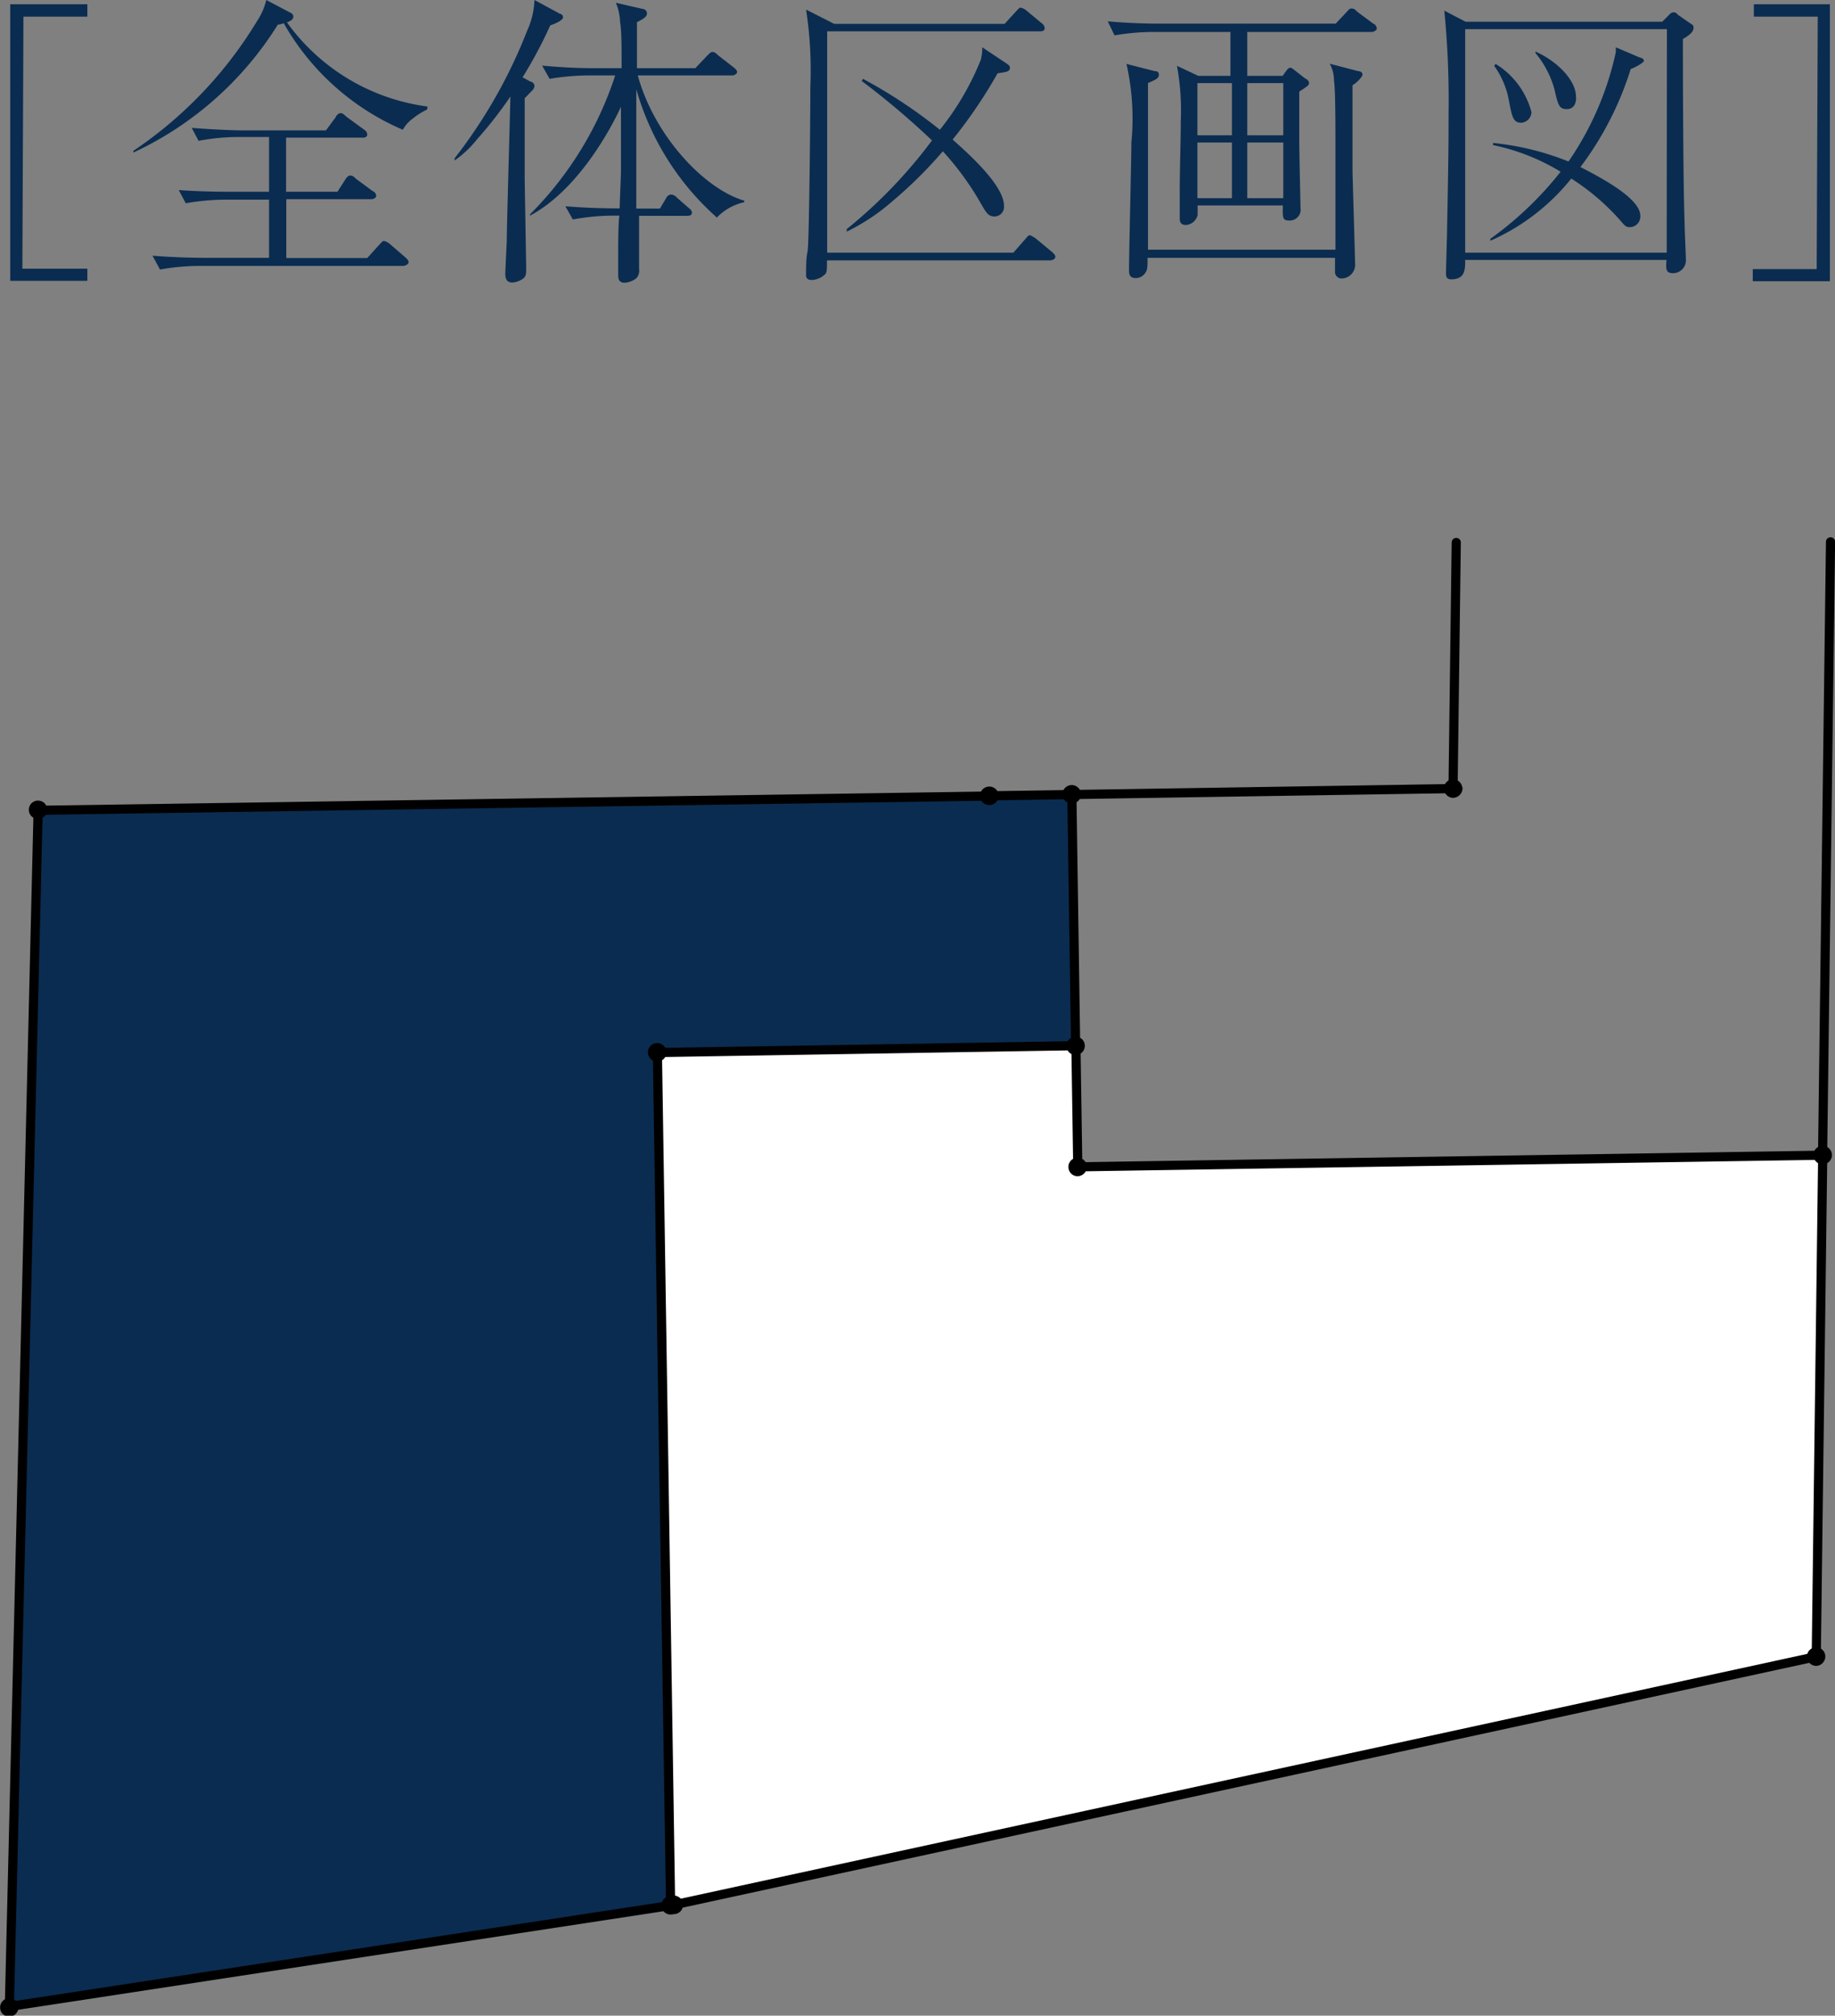 <svg xmlns="http://www.w3.org/2000/svg" width="86.14px" height="94.6px" viewBox="0 0 86.14 94.6"><rect x="0" y="0" width="86.14" height="94.6" fill="#808080" stroke="none"/><defs><style>.cls-2{fill:#0a2c50}.cls-3{fill:none;stroke:#000;stroke-linecap:round;stroke-linejoin:round;stroke-width:.43px}</style></defs><g id="レイヤー_2" data-name="レイヤー 2"><g id="object"><path d="m31.48 89.43 53.78-11.68.3-23.53-34.97.55-.1-5.68-19.63.31.62 40.03z" style="fill:#fff"/><path d="M1.79 38.03.44 94.17l31.04-4.74-.62-40.03 19.63-.31-.17-11.8-48.53.74z" class="cls-2"/><path d="m85.34 54.22-34.55.54M50.59 54.54l-.08-5.25M50.28 49.08l-19.42.32h0M30.86 49.4l.62 40.03M31.48 89.43l.16-.03M31.64 89.4l53.62-11.65M85.26 77.75l.3-23.32M50.32 37.29l-3.87.06h.01M46.45 37.36l-44.66.67M1.79 38.03.44 94.17M.44 94.17l31.04-4.74M50.49 48.87l-.17-11.37M85.56 54l.37-28.57M68.36 25.46l-.15 11.55M68.21 37.01l-17.89.28h.01M85.78 54.21a.22.22 0 0 0-.44 0 .22.22 0 1 0 .44 0M50.81 54.76a.22.22 0 0 0-.23-.21.21.21 0 0 0-.21.21.22.22 0 0 0 .21.23.24.24 0 0 0 .23-.23M50.71 49.08a.21.21 0 0 0-.22-.21.21.21 0 0 0-.21.21.21.21 0 0 0 .21.22.22.22 0 0 0 .22-.22M31.07 49.39a.22.22 0 0 0-.44 0 .22.22 0 1 0 .44 0M31.7 89.42a.21.21 0 0 0-.22-.21.21.21 0 0 0-.22.21.22.22 0 0 0 .22.22.22.22 0 0 0 .22-.22" class="cls-3"/><path d="M31.85 89.4a.22.22 0 0 0-.22-.22.21.21 0 0 0-.21.22.21.21 0 0 0 .21.22.22.22 0 0 0 .22-.22M85.47 77.74a.21.21 0 0 0-.22-.21.21.21 0 0 0-.21.21.22.22 0 0 0 .21.23.23.23 0 0 0 .22-.23M50.53 37.28a.22.22 0 0 0-.44 0 .22.22 0 0 0 .44 0M46.67 37.35a.23.23 0 0 0-.23-.22.22.22 0 0 0 0 .44.23.23 0 0 0 .23-.22M2 38a.21.21 0 0 0-.22-.21.21.21 0 0 0-.21.21.21.21 0 0 0 .21.22A.22.22 0 0 0 2 38M.65 94.16A.21.21 0 0 0 .43 94a.21.21 0 0 0-.21.21.21.21 0 0 0 .21.22.22.22 0 0 0 .22-.22M68.43 37a.22.22 0 0 0-.23-.21.21.21 0 0 0-.2.21.22.22 0 0 0 .21.23.24.24 0 0 0 .23-.23" class="cls-3"/><path d="M1.05 12.61H4.1v.57H.48V.2H4.1v.58h-3ZM20.05 5.14a3.46 3.46 0 0 0-.68.43 1.59 1.59 0 0 0-.46.52 11.75 11.75 0 0 1-5.59-5 1.14 1.14 0 0 1-.28.07 15.87 15.87 0 0 1-6.78 6v-.08A19.45 19.45 0 0 0 12.06 1a3.12 3.12 0 0 0 .44-1l1.14.6a.2.2 0 0 1 .13.18c0 .17-.23.24-.3.27A9.68 9.68 0 0 0 20.07 5Zm-1.11 7.34H9.35a10.68 10.68 0 0 0-1.84.17L7.16 12c1.08.09 2.14.1 2.39.1h3.08V9.37h-2.05a11 11 0 0 0-1.86.17l-.33-.62C9.47 9 10.5 9 10.78 9h1.85V6.43h-1.46a10 10 0 0 0-1.85.18L9 6c1.08.09 2.13.12 2.39.12h3.91l.46-.62c0-.06.14-.19.21-.19s.12 0 .28.16l.85.62a.3.3 0 0 1 .14.21c0 .15-.13.16-.22.16h-3.59V9h2.41l.38-.59c.05-.08.13-.17.21-.17s.13 0 .28.15l.8.59c.06 0 .15.12.15.21s-.12.16-.22.16h-4v2.76h3.8l.57-.63c.15-.16.16-.17.22-.17a.63.63 0 0 1 .27.14l.73.63c.09.09.15.13.15.23s-.18.17-.24.17ZM25.83 1.19a20.6 20.6 0 0 1-1.3 2.44l.37.2c.08 0 .19.1.19.21a.34.34 0 0 1-.09.19l-.37.38v3.74c0 .24.07 4 .07 4.24s0 .38-.15.49a1 1 0 0 1-.5.18c-.32 0-.33-.28-.33-.41s.06-1.32.07-1.55c0-.64.09-3.64.17-6.77a18.93 18.93 0 0 1-1.56 2 4.88 4.88 0 0 1-1.06 1v-.1a23.72 23.72 0 0 0 3.41-6A3.79 3.79 0 0 0 25.09 0l1.2.65c.08 0 .14.08.14.17s-.23.25-.6.37Zm7.8 9a12.66 12.66 0 0 1-3.76-6v5.6h1.11l.29-.49a.28.28 0 0 1 .23-.17.38.38 0 0 1 .27.14l.56.49c.09.07.15.13.15.23s-.09.14-.22.14H30v2.49a.52.52 0 0 1-.13.44 1 1 0 0 1-.55.21c-.3 0-.3-.23-.3-.4v-1c0-.34 0-1.49.06-1.75h-.33a10.78 10.78 0 0 0-1.86.18l-.35-.62c1.08.09 2 .1 2.55.1 0-.27.06-1.51.06-1.77v-3c-.16.35-1.74 3.76-4.27 5.11v-.06a16.41 16.41 0 0 0 4-6.52h-1.24a11.45 11.45 0 0 0-1.84.16l-.35-.62c.79.07 1.6.12 2.39.12h1.34c0-1 0-1.74-.07-2.15a2.57 2.57 0 0 0-.2-.92l1.26.29a.21.21 0 0 1 .2.22c0 .17-.27.3-.47.4V3.2h2.74l.56-.59c.09-.09.17-.17.23-.17s.13 0 .26.14l.76.59c.07.06.15.13.15.21s-.12.16-.22.16h-4.44c.75 2.77 3.07 5.31 5 5.88v.07a2.56 2.56 0 0 0-1.31.74ZM49.29 12.22H38.82c0 .44 0 .5-.06.62a.94.94 0 0 1-.65.3c-.27 0-.27-.16-.27-.23 0-.32 0-.81.07-1.11s.13-6 .13-7.7a18.81 18.81 0 0 0-.2-3.65l1.32.67h8l.54-.59c.15-.16.16-.17.22-.17a.63.63 0 0 1 .27.14l.71.59a.3.3 0 0 1 .14.23c0 .13-.11.15-.21.15h-10v10.39h8.74l.56-.64c.14-.16.16-.18.21-.18s.23.12.28.15l.77.64c.08.08.15.13.15.23s-.15.16-.25.16Zm-2.46-8.78a22.9 22.9 0 0 1-2.11 3.11c.61.55 2.41 2.11 2.41 3.11a.45.45 0 0 1-.44.5c-.29 0-.39-.16-.65-.62a13.69 13.69 0 0 0-1.78-2.44 20.7 20.7 0 0 1-2.35 2.33 9.8 9.8 0 0 1-2.16 1.44v-.12a22.83 22.83 0 0 0 4-4.16 37.57 37.57 0 0 0-3.3-2.79l.06-.1a23.44 23.44 0 0 1 3.61 2.39 12.89 12.89 0 0 0 1.92-3.28 2.12 2.12 0 0 0 .07-.59l1.17.78c.1.07.13.13.13.17 0 .2-.18.21-.58.27ZM64.4 1.5h-5.85v2.06h1.66l.16-.22c.07-.1.13-.16.2-.16s.13.06.22.13l.5.39c.06 0 .16.11.16.2s-.06.14-.46.4v2.31c0 .49.06 3.09.06 3.15a.51.51 0 0 1-.52.59c-.33 0-.32-.12-.31-.71h-4v.45a.61.61 0 0 1-.55.47c-.29 0-.29-.21-.29-.33V8.89c0-.89.05-2.33.05-3.23a11.57 11.57 0 0 0-.18-2.57l1 .47h1.51V1.5h-3.58a10.78 10.78 0 0 0-1.86.16L52 1c.76.07 1.64.11 2.4.11h8.3l.5-.53c.11-.12.15-.18.23-.18s.15 0 .28.15l.77.57c.06 0 .15.13.15.22s-.16.16-.23.16ZM63.49 4v4c0 .2.12 4.05.12 4.33a.65.65 0 0 1-.62.74.31.31 0 0 1-.32-.35v-.62h-8.8c0 .38 0 .55-.09.68a.54.54 0 0 1-.47.27c-.31 0-.31-.23-.31-.36 0-.95.11-5.16.11-6A11.66 11.66 0 0 0 52.88 3l1.33.34c.07 0 .19 0 .19.18s-.23.25-.51.38v7.82h8.8V7.01c0-1.21 0-2.8-.07-3.24a1.59 1.59 0 0 0-.2-.78l1.34.35c.09 0 .2.05.2.16s-.3.41-.47.5Zm-5.66-.1h-1.62v2.45h1.62Zm0 2.79h-1.62V9.3h1.62Zm2.41-2.79h-1.69v2.45h1.69Zm0 2.79h-1.69V9.3h1.69ZM79 1.83c0 .82 0 6.3.08 8.65 0 .27.06 1.51.06 1.75a.6.6 0 0 1-.61.59c-.34 0-.33-.2-.3-.62h-9.45c0 .45 0 .91-.66.91-.23 0-.24-.16-.24-.27 0-.33.05-1.77.05-2.07.07-3.53.07-4.28.07-5.46A43 43 0 0 0 67.8.5l1 .52h9.23l.3-.3c.06-.06.12-.14.22-.14s.11 0 .21.11l.62.43c.09.06.12.07.12.18s-.04.27-.5.53Zm-.75-.46h-9.47v10.49h9.46Zm-1.7 1.87a15.13 15.13 0 0 1-2.36 4.6C75 8.26 77 9.28 77 10.12a.5.5 0 0 1-.46.54c-.17 0-.22 0-.45-.28a10.79 10.79 0 0 0-2.33-2 10.06 10.06 0 0 1-3.8 2.92v-.09a16.24 16.24 0 0 0 3.3-3.15 10 10 0 0 0-3.17-1.25v-.1a12.89 12.89 0 0 1 3.54.87 14.39 14.39 0 0 0 2.22-5.13v-.23l1.15.49c.08 0 .17.07.17.15s-.49.35-.63.38Zm-5.14 2.52c-.38 0-.43-.28-.57-1a4 4 0 0 0-.7-1.67l.07-.09a3.79 3.79 0 0 1 1.68 2.26.51.51 0 0 1-.48.5Zm2.14-.64c-.36 0-.41-.18-.58-.93a4.54 4.54 0 0 0-.89-1.7v-.07c1 .44 1.9 1.34 1.9 2.11.02.1.02.59-.43.59ZM85.33.78h-3V.2h3.57v13h-3.62v-.57h3Z" class="cls-2"/></g></g></svg>